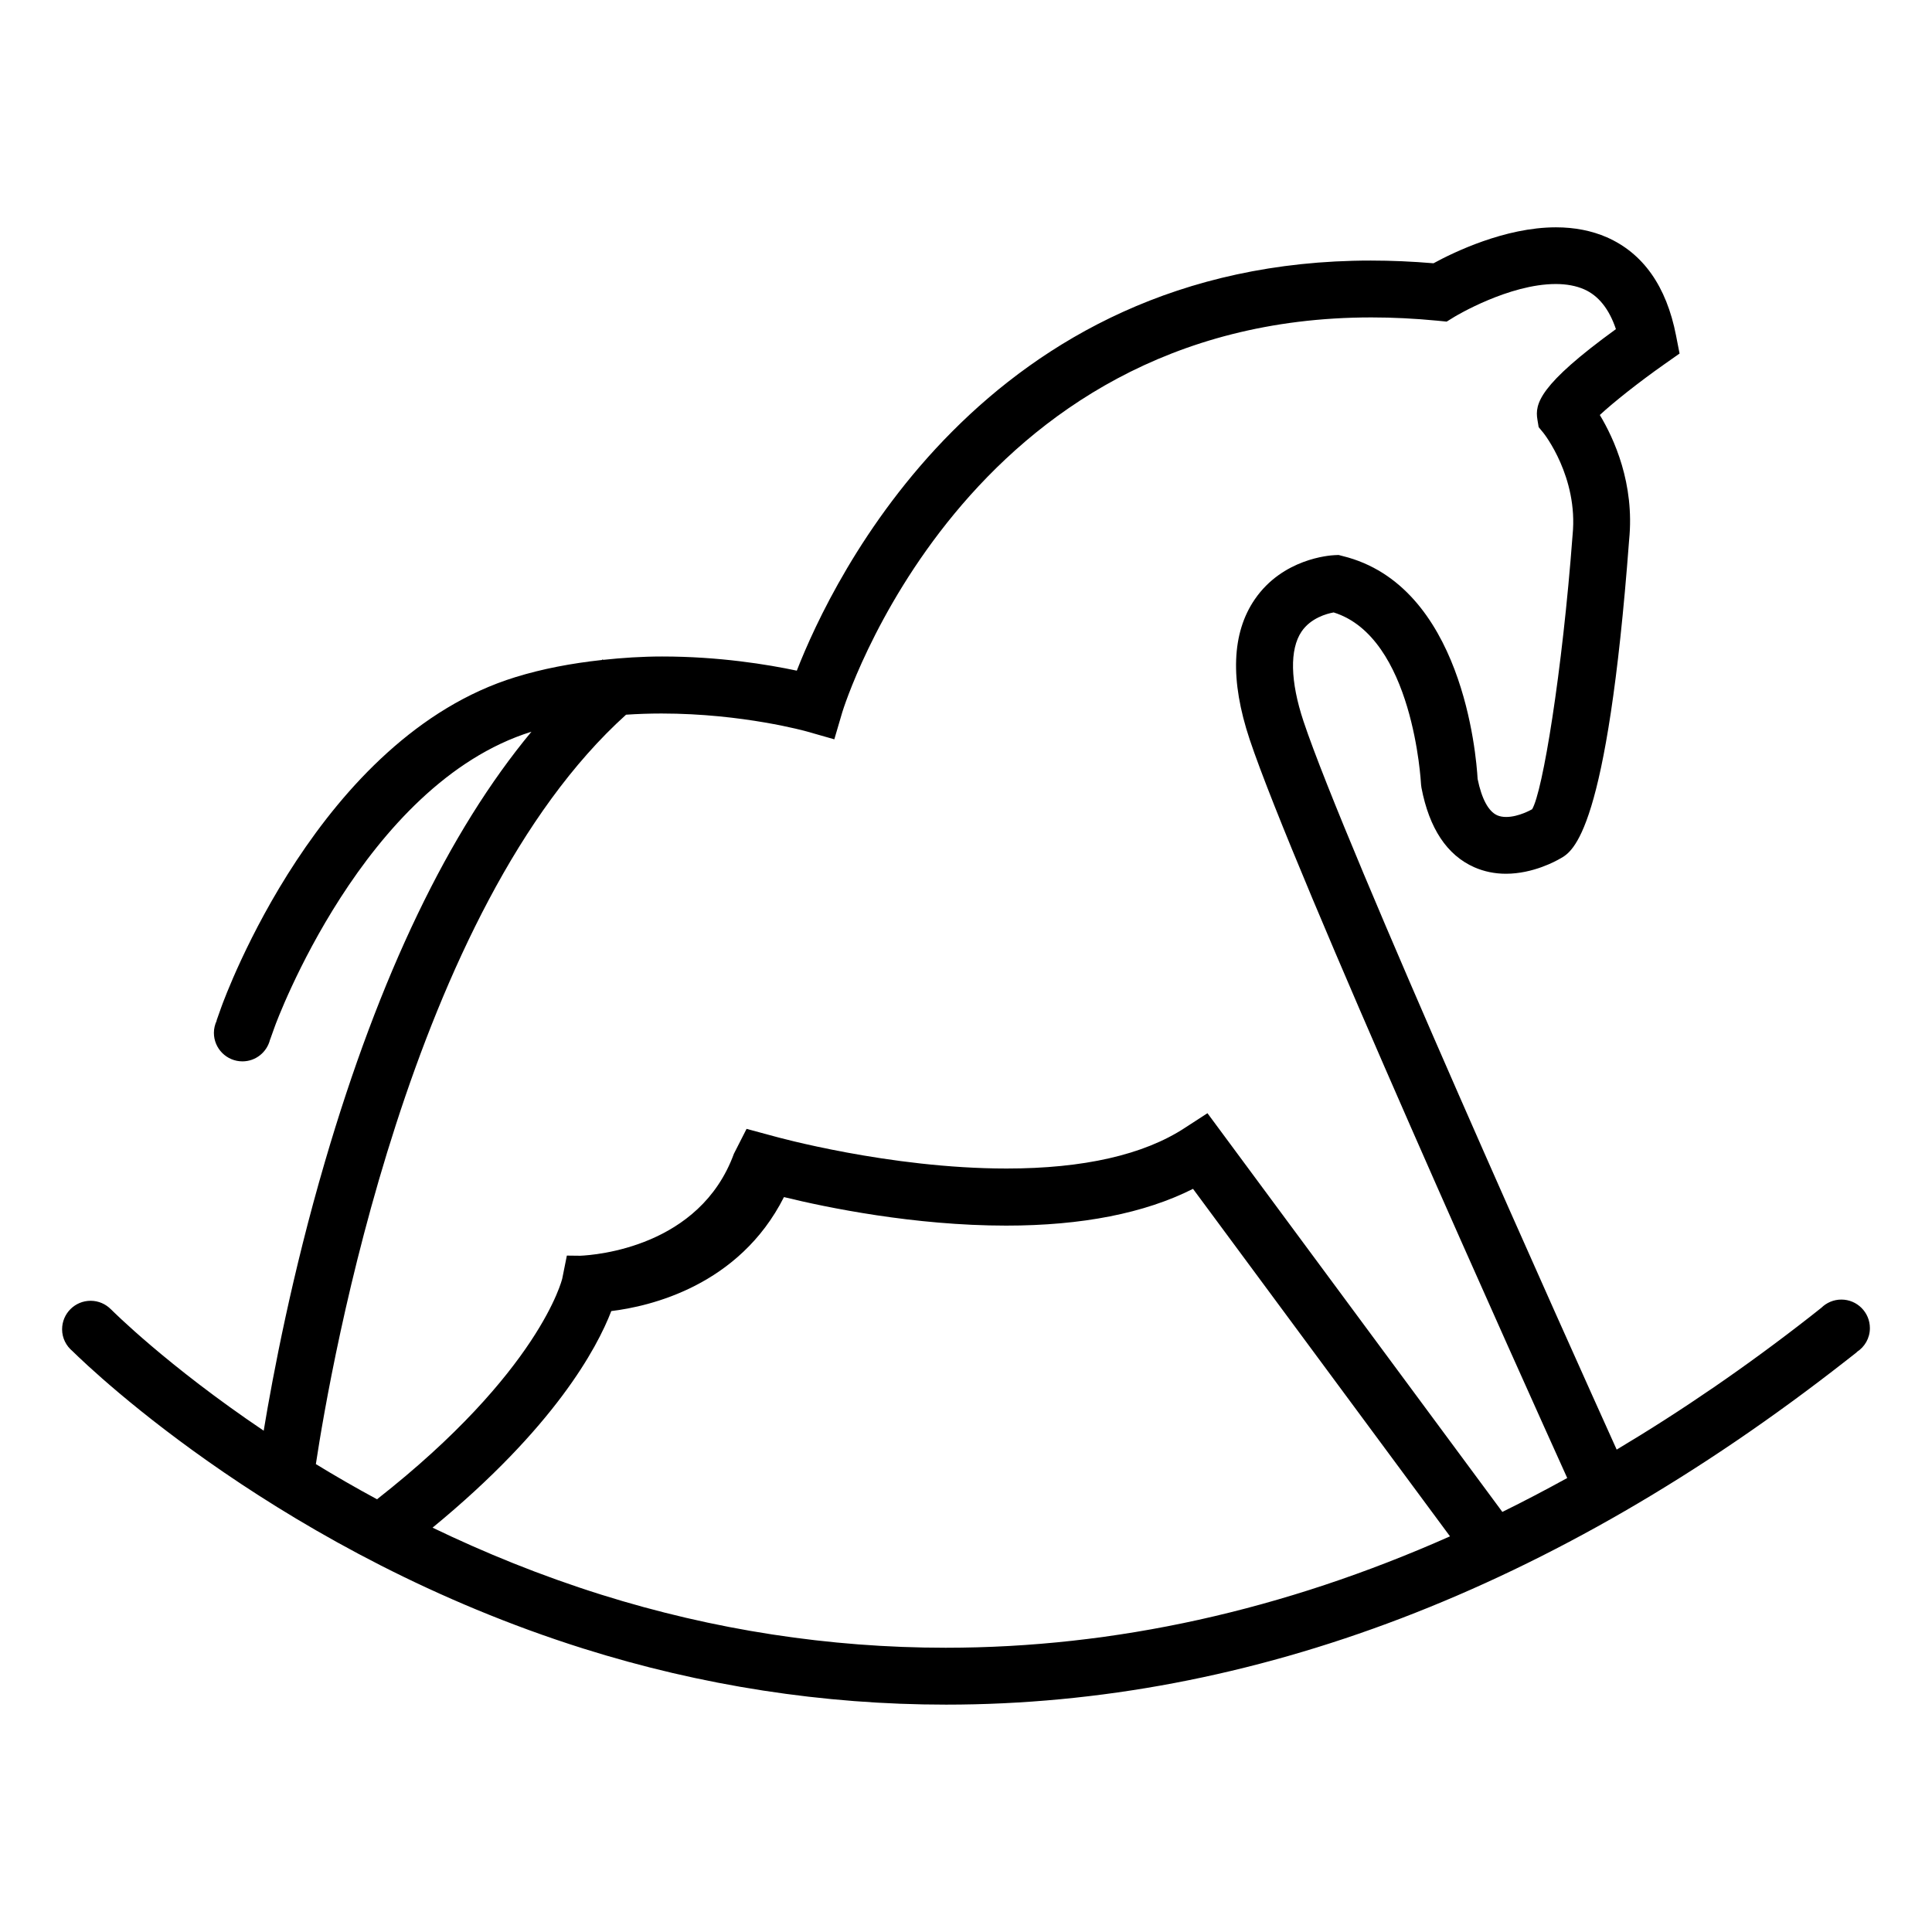 <?xml version="1.0" encoding="UTF-8"?>
<!-- Uploaded to: SVG Repo, www.svgrepo.com, Generator: SVG Repo Mixer Tools -->
<svg fill="#000000" width="800px" height="800px" version="1.1" viewBox="144 144 512 512" xmlns="http://www.w3.org/2000/svg">
 <path d="m639.54 495.96c0-4.172-3.387-7.559-7.559-7.559-2.062 0-3.926 0.828-5.297 2.168l-2.852 2.254c-17.004 13.305-34.145 25.035-51.395 35.336-11.945-26.469-71.898-159.74-82.992-193-3.531-10.621-3.707-19.062-0.523-23.781 2.438-3.602 6.68-4.75 8.508-5.078 21.113 6.578 23.125 44.969 23.164 45.625l0.105 0.82c2.066 10.797 6.769 17.887 14.012 21.09 2.59 1.137 5.41 1.719 8.383 1.719 7.227 0 13.332-3.41 14.379-4.027 3.394-1.875 12.438-6.828 18.262-84.445 1.496-14.898-4.016-26.879-7.766-33.105 3.594-3.344 10.469-8.793 17.129-13.469l4.004-2.816-0.938-4.797c-2.539-13.035-8.727-21.785-18.344-26.016-3.996-1.742-8.531-2.637-13.48-2.637-13.566 0-27.246 6.691-32.449 9.527-5.598-0.473-11.191-0.719-16.609-0.719-102.41 0-142.72 84.57-152.12 108.68-7.754-1.641-20.598-3.754-35.668-3.754-5.379 0-10.578 0.352-15.652 0.891l-0.125-0.137-0.188 0.172c-8.051 0.871-15.754 2.328-22.918 4.539-51.906 15.98-76.91 84.566-77.965 87.469l-1.258 3.543 0.047 0.02c-0.469 0.984-0.75 2.074-0.75 3.238 0 4.172 3.387 7.559 7.559 7.559 3.551 0 6.508-2.457 7.32-5.769l0.012 0.012 1.27-3.543c0.227-0.641 23.496-64.18 67.992-78.059-21.914 26.383-40.273 64.574-54.73 113.96-8.691 29.66-13.766 56.402-16.227 71.277-25.695-17.32-40.199-31.891-40.461-32.156h-0.012c-1.371-1.395-3.281-2.273-5.394-2.273-4.172 0-7.559 3.387-7.559 7.559 0 2.332 1.078 4.387 2.742 5.773 5.652 5.566 56.371 53.953 135.4 78.836 31.301 9.859 63.625 14.855 96.105 14.855 80.98 0 161.19-30.641 238.4-91.07l2.973-2.324-0.035-0.039c2.106-1.336 3.5-3.672 3.5-6.344zm-57.492-261.63h0.012v0.012h-0.031zm-187.44 346.34c-30.828 0-61.5-4.727-91.191-14.043-16.227-5.09-31.191-11.234-44.785-17.781 32.266-26.512 43.559-47.508 47.367-57.398 10.191-1.23 33.859-6.672 45.758-30.207 11.305 2.766 34.512 7.559 58.887 7.559 20.07 0 36.703-3.273 49.516-9.742l68.105 92.09c-44.117 19.59-88.797 29.523-133.66 29.523zm147.53-36-78.148-105.66-6 3.894c-10.902 7.144-26.883 10.766-47.23 10.766-31.137 0-61.418-8.484-61.727-8.57l-7.184-1.941-3.356 6.594c-9.043 24.758-36.672 26.852-40.738 27.031l-3.531-0.039-1.219 6.082c-0.051 0.238-5.984 24.688-49.09 58.496-5.719-3.09-11.117-6.207-16.207-9.32 4.027-26.555 25.129-147.12 82.203-198.6 3.066-0.207 6.195-0.316 9.395-0.316 21.609 0 38.426 4.731 38.621 4.793l7.176 2.047 2.106-7.168c0.316-1.043 32.375-104.64 140.25-104.64 5.668 0 11.523 0.293 17.426 0.863l2.5 0.246 2.144-1.32c0.156-0.09 14.328-8.641 26.766-8.641 2.852 0 5.379 0.473 7.508 1.402 3.828 1.688 6.641 5.219 8.434 10.551-20.391 14.801-21.512 19.805-20.801 23.992l0.324 1.98 1.27 1.543c0.102 0.117 9.262 11.68 7.723 27.039-2.746 36.52-7.941 68.109-10.727 72.691l-0.09 0.039c-0.031 0.016-3.445 2-6.793 2-0.898 0-1.684-0.145-2.363-0.441-2.332-1.039-4.121-4.367-5.195-9.637-0.363-6.43-4.055-51.324-35.797-59.078l-1.039-0.273-1.102 0.047c-1.367 0.066-13.707 0.934-21.098 11.68-6.141 8.934-6.606 21.422-1.387 37.117 11.77 35.25 73.652 172.5 84.172 195.77-5.723 3.148-11.445 6.156-17.195 8.984z"/>
</svg>